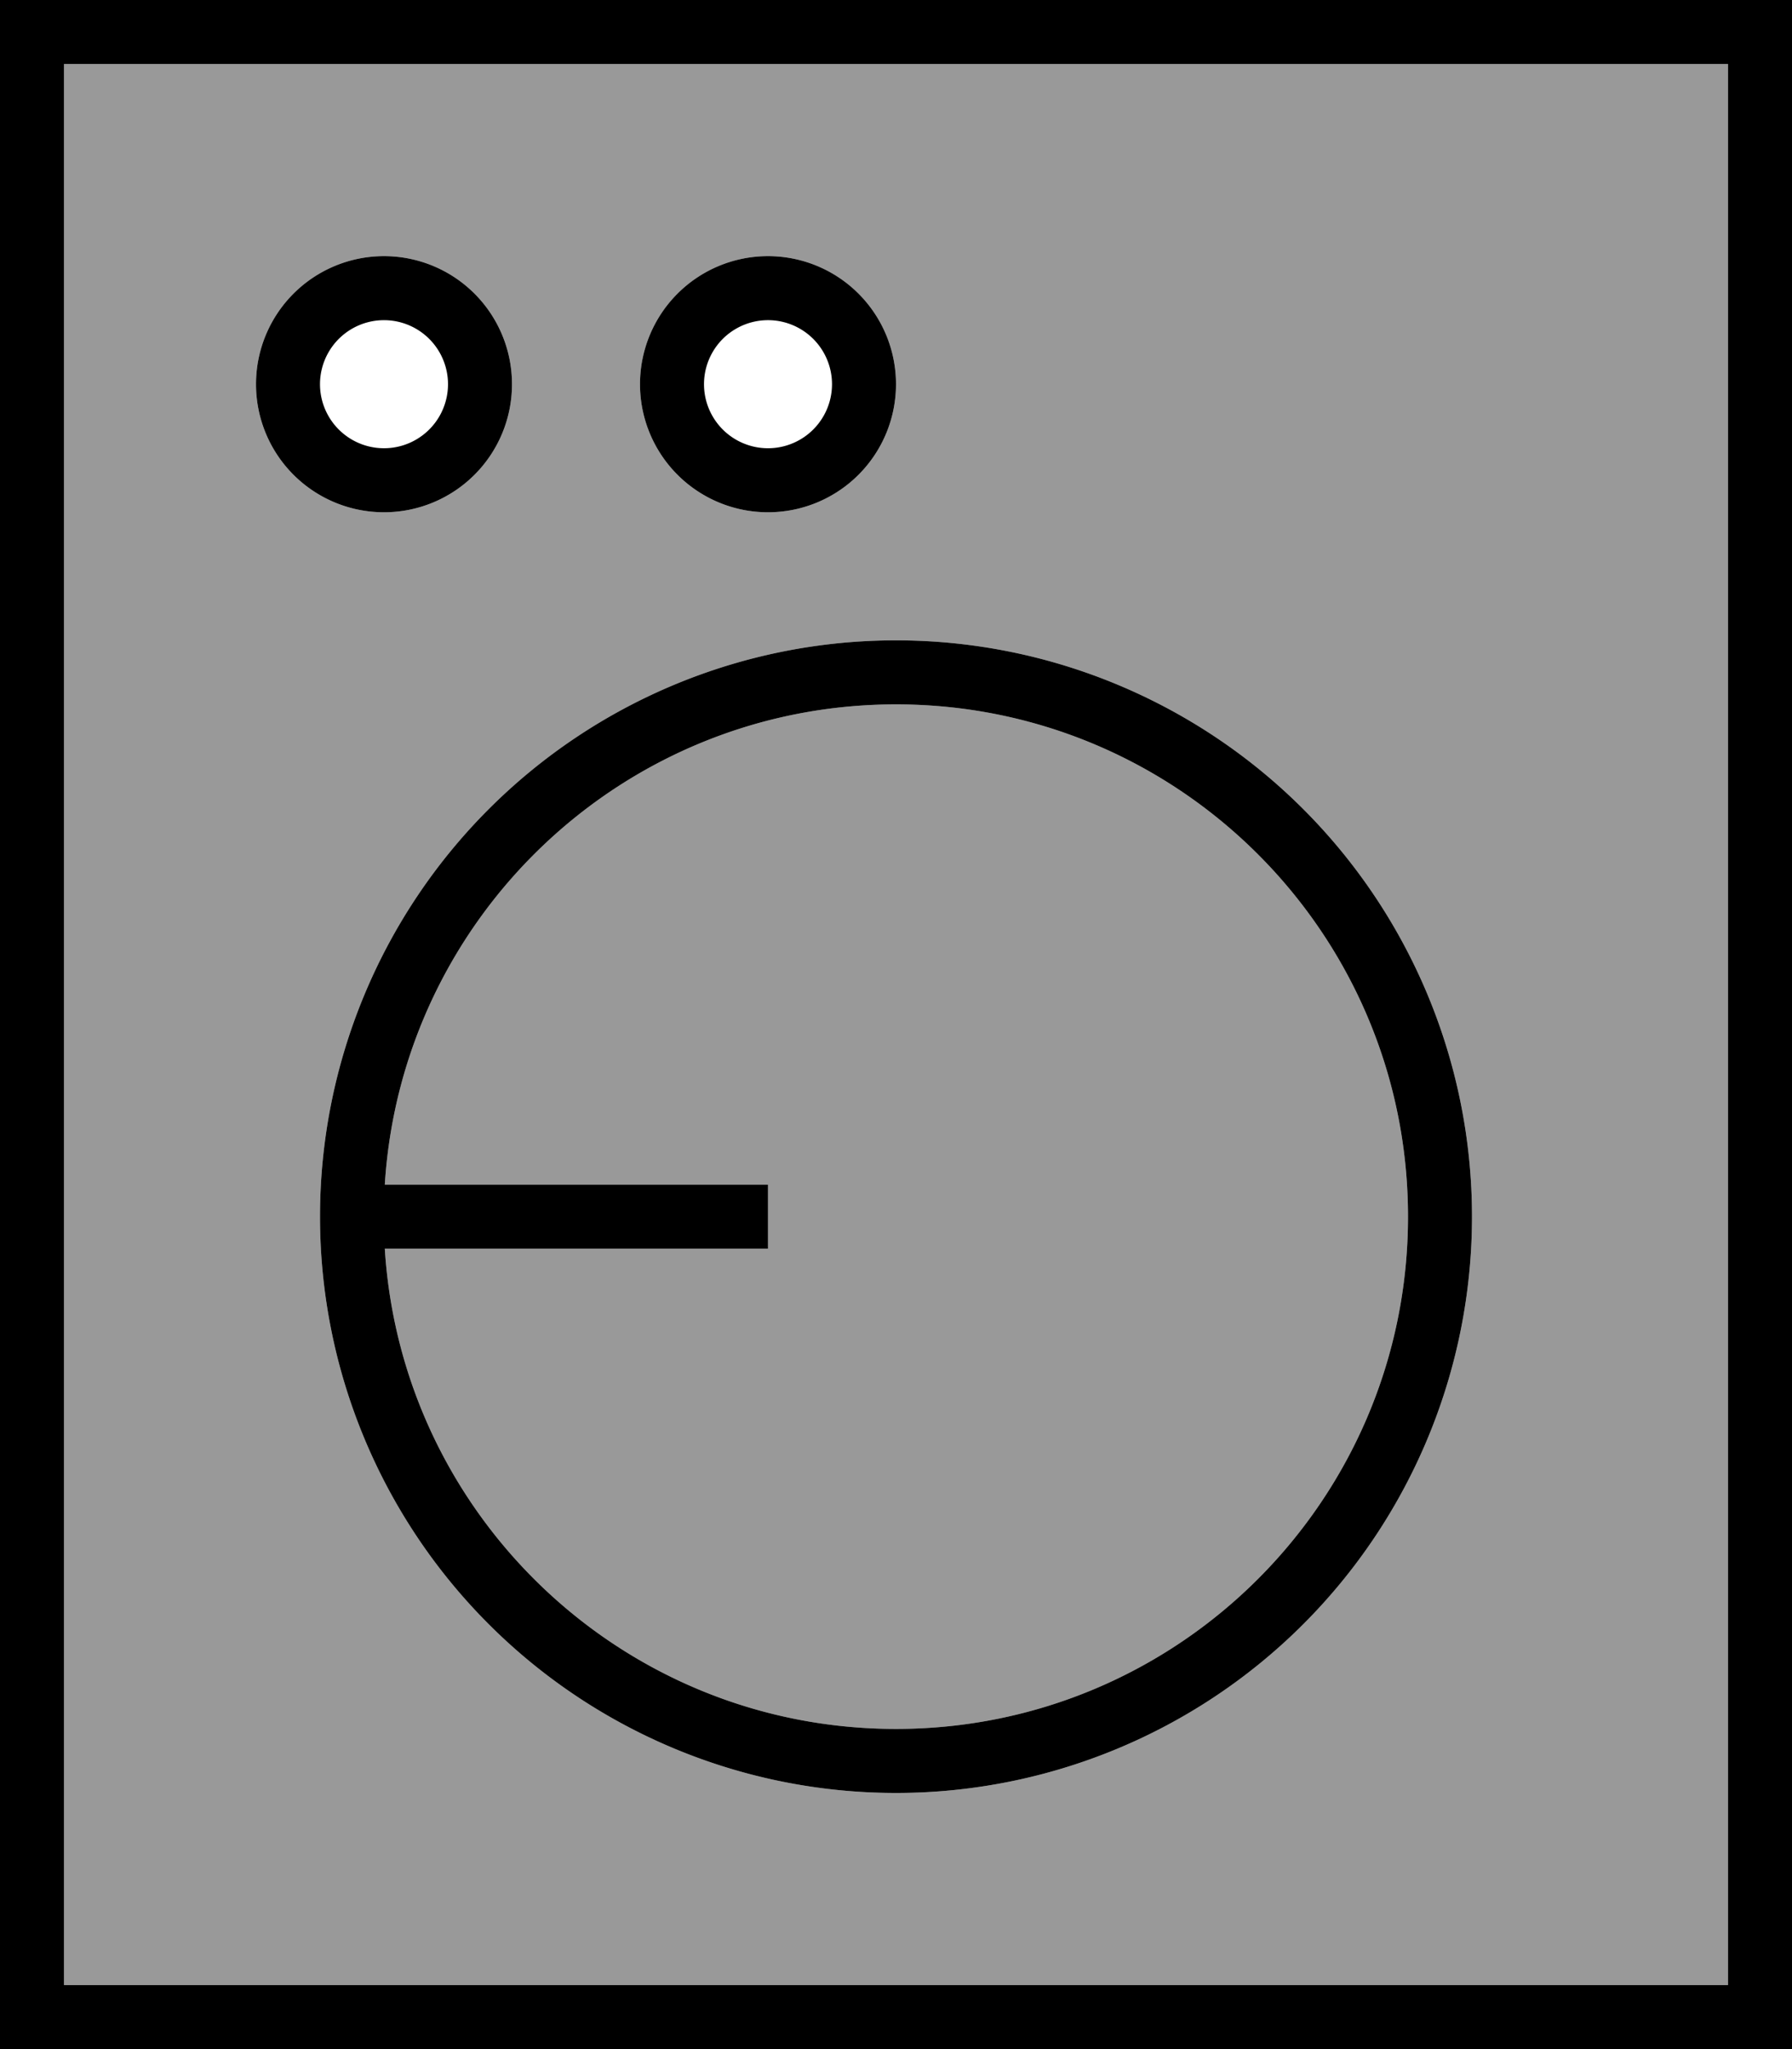 <svg xmlns="http://www.w3.org/2000/svg" viewBox="0 0 448 512"><!--! Font Awesome Pro 6.7.2 by @fontawesome - https://fontawesome.com License - https://fontawesome.com/license (Commercial License) Copyright 2024 Fonticons, Inc. --><defs><style>.fa-secondary{opacity:.4}</style></defs><path class="fa-secondary" d="M16 16l0 480 416 0 0-480L16 16zM128 96A32 32 0 1 1 64 96a32 32 0 1 1 64 0zM368 304A144 144 0 1 1 80 304a144 144 0 1 1 288 0zM96.2 296l87.8 0 8 0 0 16-8 0-87.8 0C100.4 379 156 432 224 432c70.7 0 128-57.3 128-128s-57.3-128-128-128c-68 0-123.6 53-127.8 120zM224 96a32 32 0 1 1 -64 0 32 32 0 1 1 64 0z"/><path class="fa-primary" d="M432 16l0 480L16 496 16 16l416 0zM16 0L0 0 0 16 0 496l0 16 16 0 416 0 16 0 0-16 0-480 0-16L432 0 16 0zM96 80a16 16 0 1 1 0 32 16 16 0 1 1 0-32zm0 48a32 32 0 1 0 0-64 32 32 0 1 0 0 64zm80-32a16 16 0 1 1 32 0 16 16 0 1 1 -32 0zm48 0a32 32 0 1 0 -64 0 32 32 0 1 0 64 0zm0 336c-68 0-123.6-53-127.8-120l87.8 0 8 0 0-16-8 0-87.8 0C100.4 229 156 176 224 176c70.7 0 128 57.3 128 128s-57.3 128-128 128zm0 16a144 144 0 1 0 0-288 144 144 0 1 0 0 288z"/></svg>